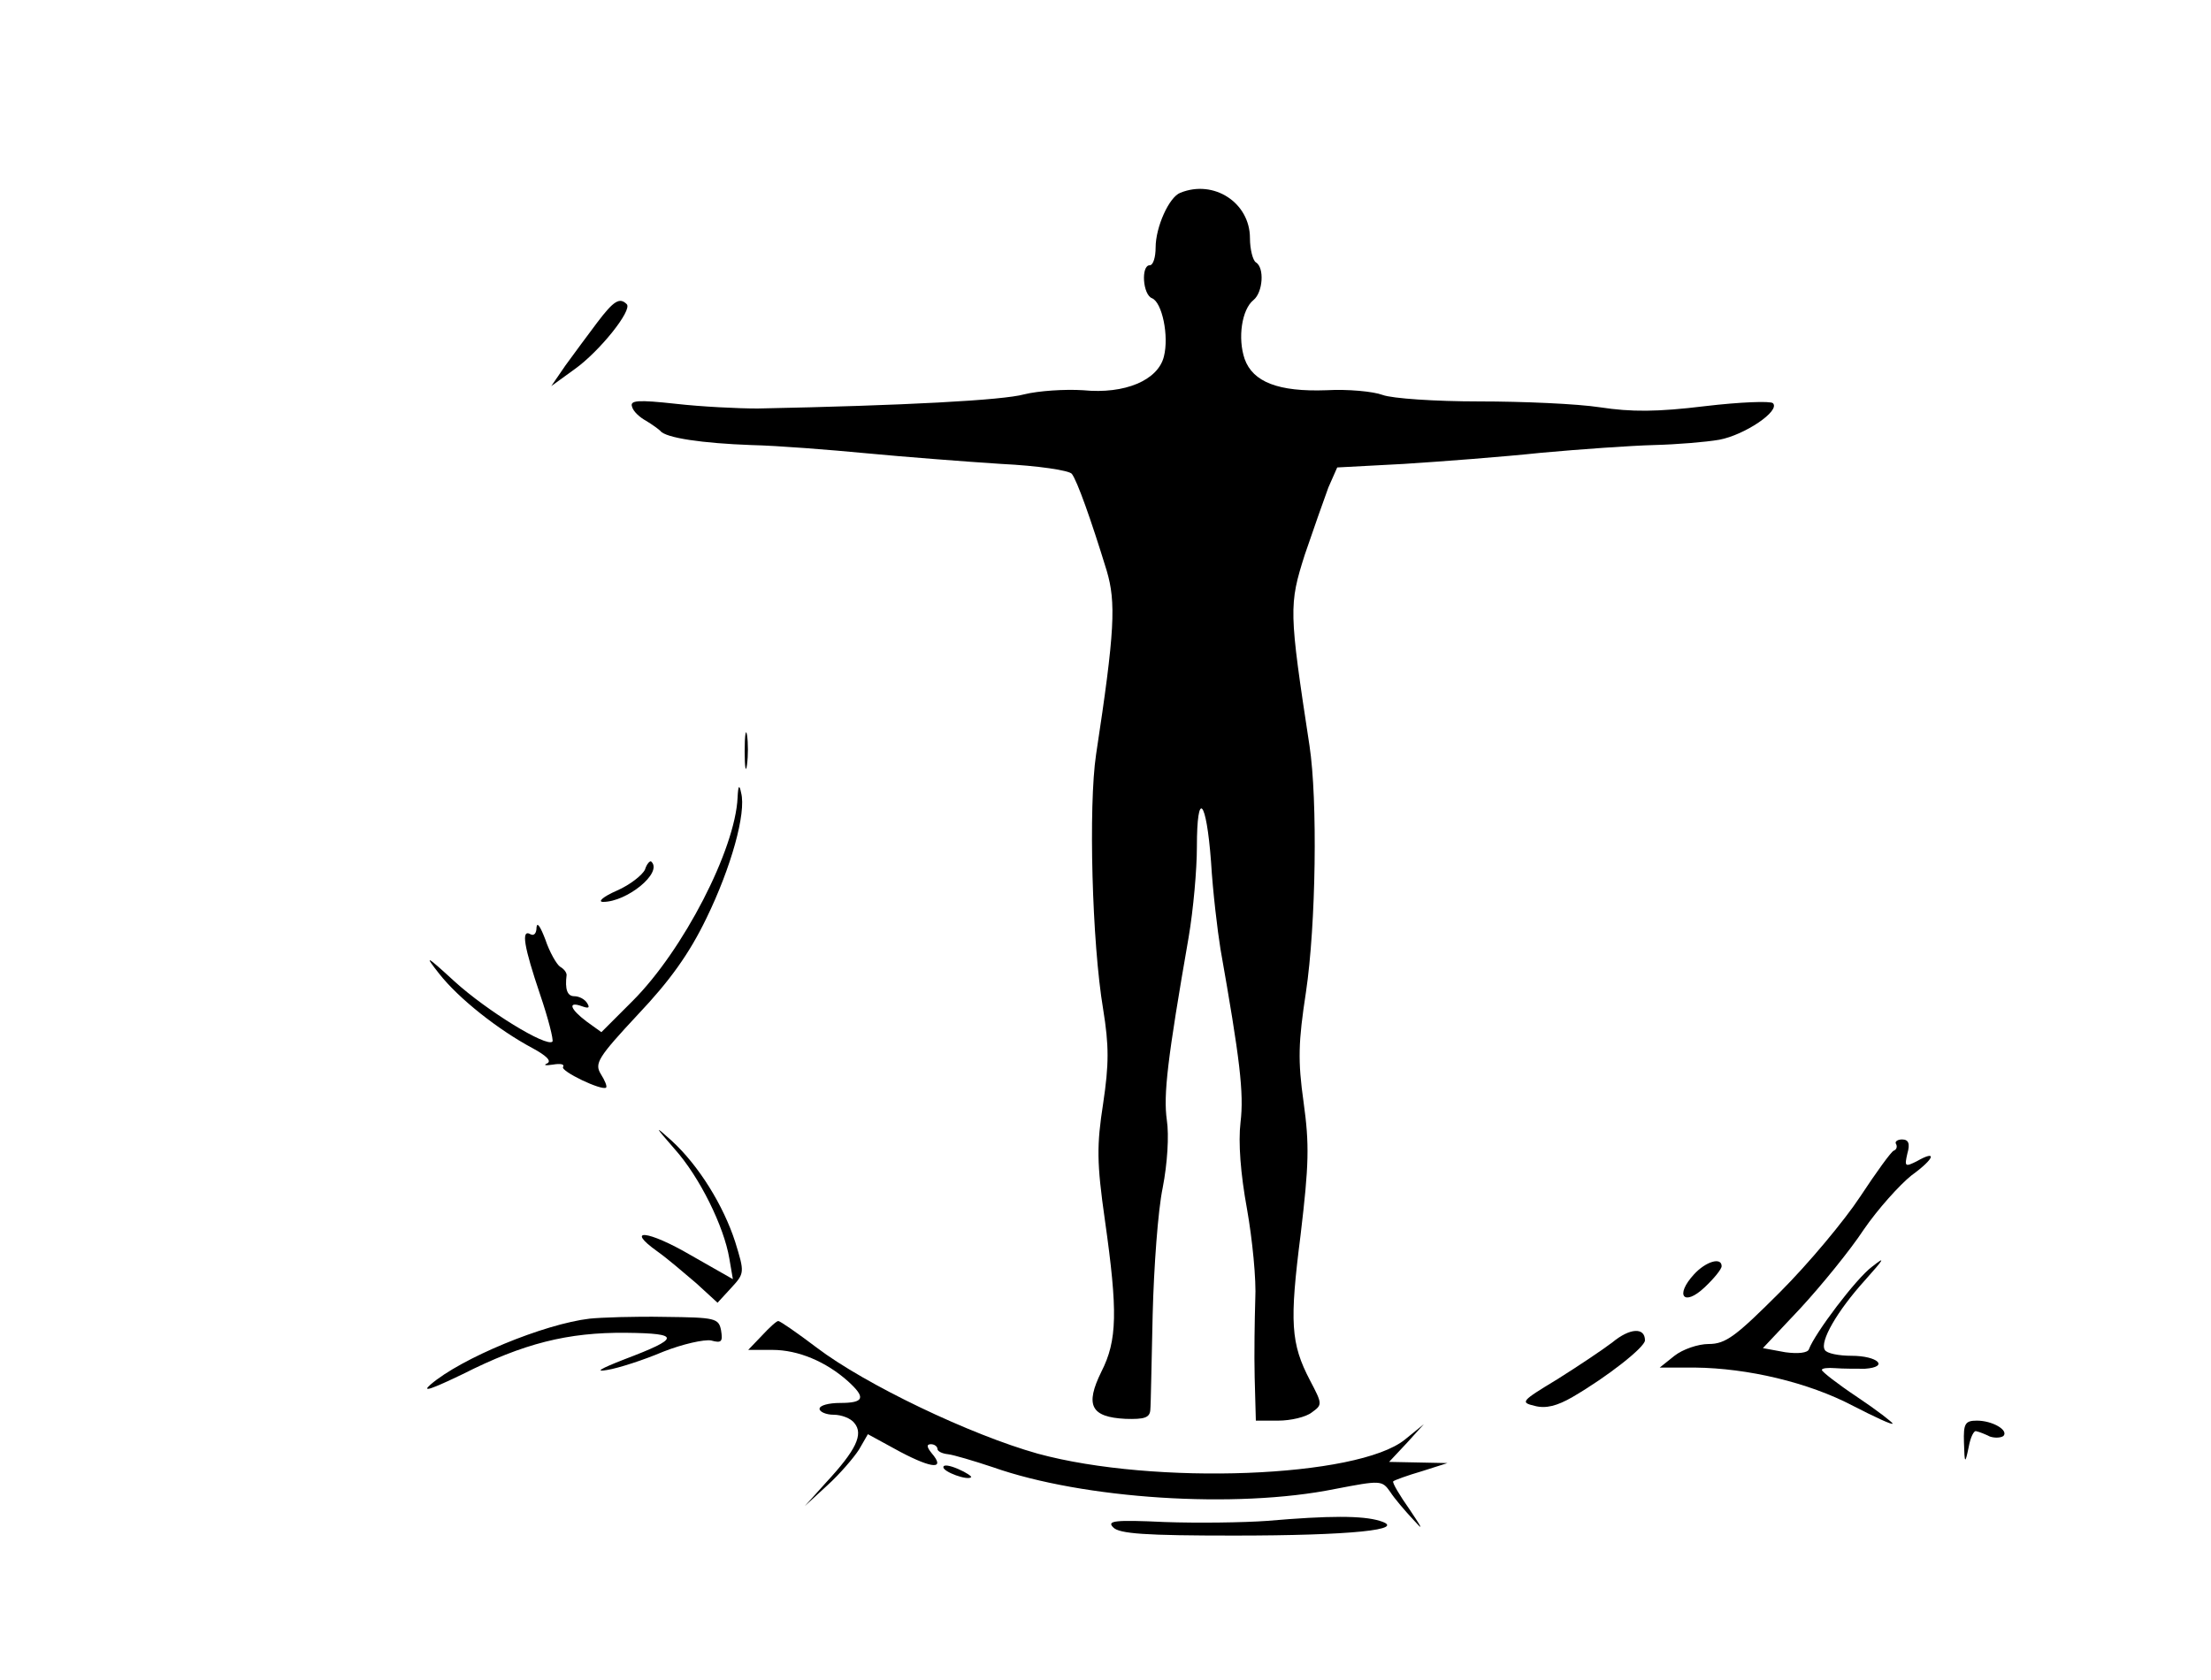 <?xml version="1.0" encoding="UTF-8" standalone="no"?> <svg xmlns="http://www.w3.org/2000/svg" width="375pt" height="285pt" viewBox="0 0 375 285" preserveAspectRatio="xMidYMid meet"> <g transform="translate(0,285) scale(0.1,-0.1)" fill="#000000" stroke="none"> <path d="M2002 2523 c-19 -7 -42 -58 -42 -93 0 -16 -4 -30 -10 -30 -15 0 -12 -50 4 -56 17 -7 29 -64 20 -99 -10 -40 -66 -64 -137 -57 -31 2 -76 -1 -100 -7 -36 -10 -203 -19 -452 -24 -33 0 -95 3 -139 8 -64 7 -78 6 -74 -5 2 -8 13 -18 24 -24 10 -6 21 -14 24 -17 9 -12 72 -21 154 -24 45 -1 133 -8 196 -14 63 -6 166 -14 228 -18 62 -3 116 -11 120 -17 9 -12 32 -76 59 -164 16 -54 14 -102 -18 -312 -13 -87 -7 -319 12 -432 10 -62 10 -93 0 -160 -11 -71 -11 -100 3 -198 22 -155 21 -204 -6 -257 -28 -57 -18 -77 41 -80 32 -1 41 2 42 15 1 9 2 82 4 162 2 80 9 177 17 215 8 41 11 89 7 115 -6 43 1 103 37 310 8 47 14 115 14 153 0 99 16 82 24 -25 3 -51 11 -117 16 -148 33 -187 40 -244 34 -294 -4 -34 0 -87 11 -147 9 -51 16 -120 14 -154 -1 -33 -2 -93 -1 -132 l2 -73 38 0 c21 0 47 6 57 14 18 13 18 14 -3 54 -33 63 -35 99 -16 248 14 118 15 152 5 224 -10 71 -9 102 4 187 17 114 20 326 6 418 -35 229 -35 239 -8 324 15 44 33 95 40 114 l15 34 113 6 c63 4 168 12 234 19 66 6 152 12 190 13 39 1 88 5 111 9 43 8 104 49 91 62 -4 4 -56 2 -115 -5 -82 -10 -125 -10 -178 -2 -39 6 -131 10 -205 10 -75 0 -148 5 -164 11 -16 6 -59 10 -95 8 -82 -3 -125 14 -139 53 -12 35 -5 84 15 100 16 13 19 55 4 64 -5 3 -10 22 -10 41 0 60 -61 100 -118 77z"></path> <path d="M1013 2303 c-16 -21 -40 -54 -54 -73 l-24 -35 40 29 c42 30 98 100 88 110 -12 12 -22 6 -50 -31z"></path> <path d="M1263 1575 c0 -27 2 -38 4 -22 2 15 2 37 0 50 -2 12 -4 0 -4 -28z"></path> <path d="M1251 1497 c-4 -88 -92 -259 -178 -345 l-53 -53 -25 18 c-28 21 -33 35 -8 26 11 -4 14 -3 9 5 -4 7 -14 12 -22 12 -12 0 -16 12 -13 36 0 4 -4 10 -11 14 -6 4 -18 25 -25 46 -8 21 -14 31 -15 21 0 -10 -4 -15 -10 -12 -17 10 -11 -22 16 -102 14 -41 23 -77 21 -80 -10 -10 -111 52 -166 102 -49 45 -52 46 -26 13 33 -42 100 -95 158 -126 24 -13 33 -22 25 -26 -7 -3 -3 -4 10 -2 12 2 20 1 17 -4 -5 -7 66 -41 73 -35 2 2 -2 12 -9 23 -11 18 -5 28 63 101 54 57 87 103 116 163 42 86 68 179 59 213 -3 15 -5 13 -6 -8z"></path> <path d="M1094 1375 c-4 -9 -25 -26 -48 -36 -23 -10 -33 -19 -23 -19 40 0 101 49 82 68 -2 3 -8 -3 -11 -13z"></path> <path d="M1144 901 c43 -48 84 -132 93 -186 l6 -35 -72 41 c-72 42 -112 46 -56 6 17 -12 46 -37 66 -54 l36 -33 23 25 c23 25 23 26 7 78 -20 62 -62 130 -108 172 -30 27 -29 25 5 -14z"></path> <path d="M3216 909 c2 -4 1 -9 -4 -11 -4 -1 -30 -37 -57 -78 -27 -41 -88 -114 -136 -162 -75 -75 -92 -88 -121 -88 -18 0 -44 -9 -58 -20 l-25 -20 60 0 c89 -1 192 -25 268 -65 37 -19 67 -33 67 -30 0 2 -27 23 -60 45 -33 22 -60 43 -60 46 0 3 10 4 23 3 12 -1 35 -1 50 -1 42 3 22 22 -23 22 -21 0 -42 4 -45 10 -9 14 21 66 68 118 33 37 36 42 12 23 -27 -20 -97 -113 -107 -140 -2 -6 -18 -8 -40 -5 l-38 7 64 68 c35 38 84 98 107 133 24 35 61 76 81 92 40 29 44 44 9 24 -20 -10 -21 -9 -16 13 5 17 2 24 -9 24 -8 0 -13 -4 -10 -8z"></path> <path d="M2873 688 c-33 -36 -17 -55 18 -22 16 15 29 31 29 36 0 16 -27 8 -47 -14z"></path> <path d="M1000 613 c-77 -9 -218 -67 -270 -112 -16 -14 3 -7 55 18 103 52 178 71 277 70 93 -1 92 -9 -3 -45 -41 -16 -51 -22 -29 -18 19 3 62 17 95 31 33 13 69 21 81 19 18 -5 20 -2 17 17 -4 21 -10 22 -96 23 -51 1 -108 -1 -127 -3z"></path> <path d="M1292 584 l-23 -24 41 0 c44 0 91 -20 128 -53 31 -28 28 -37 -13 -37 -19 0 -35 -4 -35 -10 0 -5 11 -10 24 -10 13 0 29 -6 35 -14 16 -19 3 -46 -48 -101 l-36 -40 38 35 c21 19 45 47 54 61 l15 26 55 -30 c55 -29 77 -30 53 -2 -8 10 -9 15 -1 15 6 0 11 -4 11 -8 0 -4 8 -8 18 -9 9 -1 43 -11 76 -22 153 -54 412 -71 580 -37 78 15 80 15 94 -5 7 -11 25 -32 39 -47 18 -20 16 -16 -6 17 -17 24 -30 46 -28 48 2 2 24 10 48 17 l44 14 -49 1 -50 1 30 32 29 32 -32 -26 c-80 -65 -425 -78 -623 -24 -114 32 -292 117 -375 180 -33 25 -62 45 -65 45 -3 0 -15 -11 -28 -25z"></path> <path d="M2735 573 c-17 -13 -59 -41 -94 -63 -61 -37 -63 -39 -38 -45 19 -5 38 0 64 15 60 35 122 84 123 96 0 23 -26 21 -55 -3z"></path> <path d="M3331 403 c1 -37 2 -37 8 -8 3 17 9 29 13 27 5 -1 15 -5 23 -9 9 -3 19 -2 23 1 9 10 -19 26 -45 26 -20 0 -23 -5 -22 -37z"></path> <path d="M1600 361 c0 -8 41 -23 47 -17 2 1 -8 8 -22 14 -14 6 -25 8 -25 3z"></path> <path d="M2150 270 c-41 -3 -120 -4 -175 -2 -85 4 -98 2 -87 -9 10 -11 55 -14 205 -14 197 0 297 10 247 25 -29 9 -86 9 -190 0z"></path> </g> </svg> 